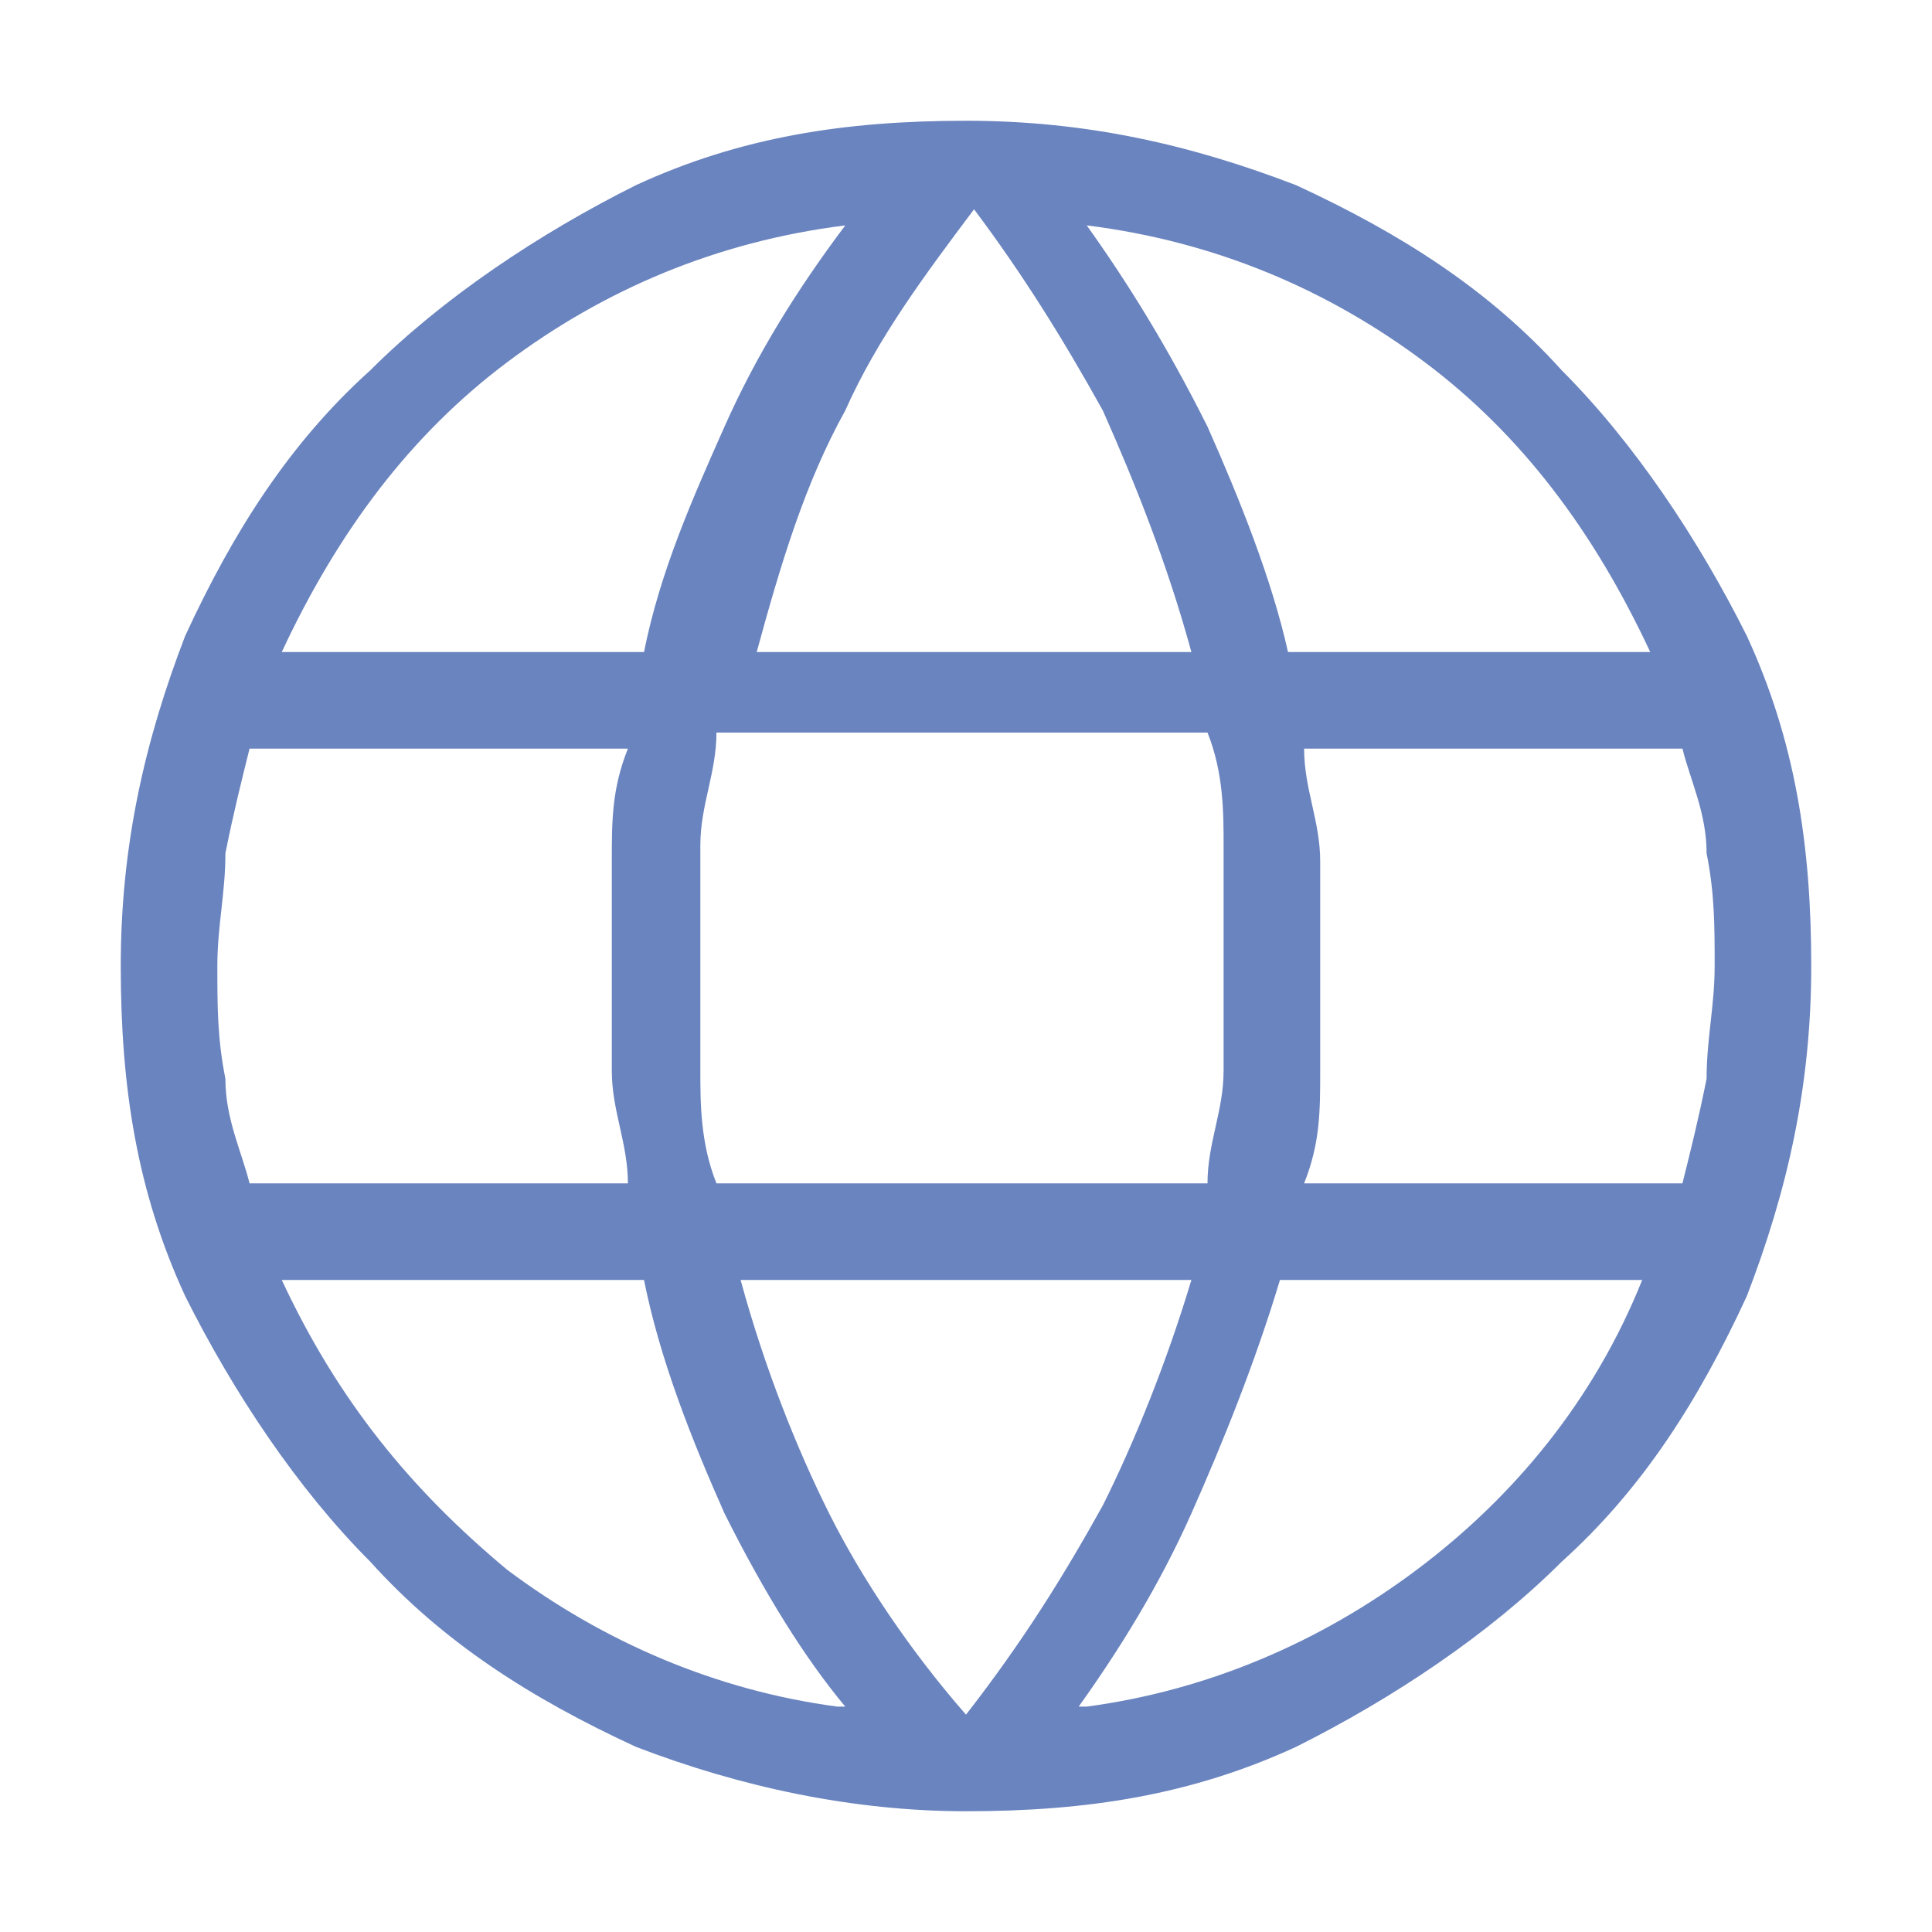 <?xml version="1.0" encoding="UTF-8"?>
<svg id="Layer_1" xmlns="http://www.w3.org/2000/svg" version="1.1" viewBox="0 0 24 24">
  <!-- Generator: Adobe Illustrator 29.8.2, SVG Export Plug-In . SVG Version: 2.1.1 Build 3)  -->
  <defs>
    <style>
      .st0 {
        fill: #6a84bf;
      }
    </style>
  </defs>
  <path class="st0" d="M12,22.5c-1.4,0-2.8-.3-4.1-.8-1.3-.6-2.4-1.3-3.3-2.3-.9-.9-1.7-2.1-2.3-3.3-.6-1.3-.8-2.6-.8-4.1s.3-2.8.8-4.1c.6-1.3,1.3-2.4,2.3-3.3.9-.9,2.1-1.7,3.3-2.3,1.3-.6,2.6-.8,4.1-.8s2.8.3,4.1.8c1.3.6,2.4,1.3,3.3,2.3.9.9,1.7,2.1,2.3,3.3.6,1.3.8,2.6.8,4.1s-.3,2.8-.8,4.1c-.6,1.3-1.3,2.4-2.3,3.3-.9.9-2.1,1.7-3.3,2.3-1.3.6-2.6.8-4.1.8ZM12,21.3c.7-.9,1.2-1.7,1.7-2.6.4-.8.8-1.8,1.1-2.8h-5.6c.3,1.1.7,2.1,1.1,2.9.4.8,1,1.7,1.7,2.5ZM10.5,21.2c-.5-.6-1-1.4-1.5-2.4-.4-.9-.8-1.9-1-2.9H3.5c.7,1.5,1.6,2.6,2.8,3.6,1.2.9,2.6,1.5,4.1,1.7ZM13.5,21.2c1.5-.2,2.9-.8,4.1-1.7,1.2-.9,2.2-2.1,2.8-3.6h-4.5c-.3,1-.7,2-1.1,2.9-.4.9-.9,1.7-1.4,2.4ZM3.1,14.7h4.7c0-.5-.2-.9-.2-1.4,0-.5,0-.9,0-1.3s0-.9,0-1.3c0-.5,0-.9.2-1.4H3.1c-.1.4-.2.8-.3,1.3,0,.5-.1.9-.1,1.4s0,.9.1,1.4c0,.5.2.9.3,1.3ZM8.9,14.7h6.1c0-.5.2-.9.2-1.4,0-.4,0-.9,0-1.4s0-.9,0-1.4c0-.4,0-.9-.2-1.4h-6.1c0,.5-.2.9-.2,1.4,0,.4,0,.9,0,1.4,0,.5,0,.9,0,1.4,0,.4,0,.9.2,1.4ZM16.2,14.7h4.7c.1-.4.2-.8.3-1.3,0-.5.1-.9.1-1.4s0-.9-.1-1.4c0-.5-.2-.9-.3-1.3h-4.7c0,.5.2.9.2,1.4,0,.5,0,.9,0,1.3s0,.9,0,1.3c0,.5,0,.9-.2,1.4ZM16,8.1h4.5c-.7-1.5-1.6-2.7-2.8-3.6-1.2-.9-2.6-1.5-4.2-1.7.5.7,1,1.5,1.5,2.5.4.9.8,1.9,1,2.8ZM9.2,8.1h5.6c-.3-1.1-.7-2.1-1.1-3-.5-.9-1-1.7-1.6-2.5-.6.8-1.2,1.6-1.6,2.5-.5.9-.8,1.9-1.1,3ZM3.5,8.1h4.5c.2-1,.6-1.9,1-2.8.4-.9.9-1.7,1.5-2.5-1.6.2-3,.8-4.2,1.7-1.2.9-2.1,2.1-2.8,3.6Z"/>
</svg>